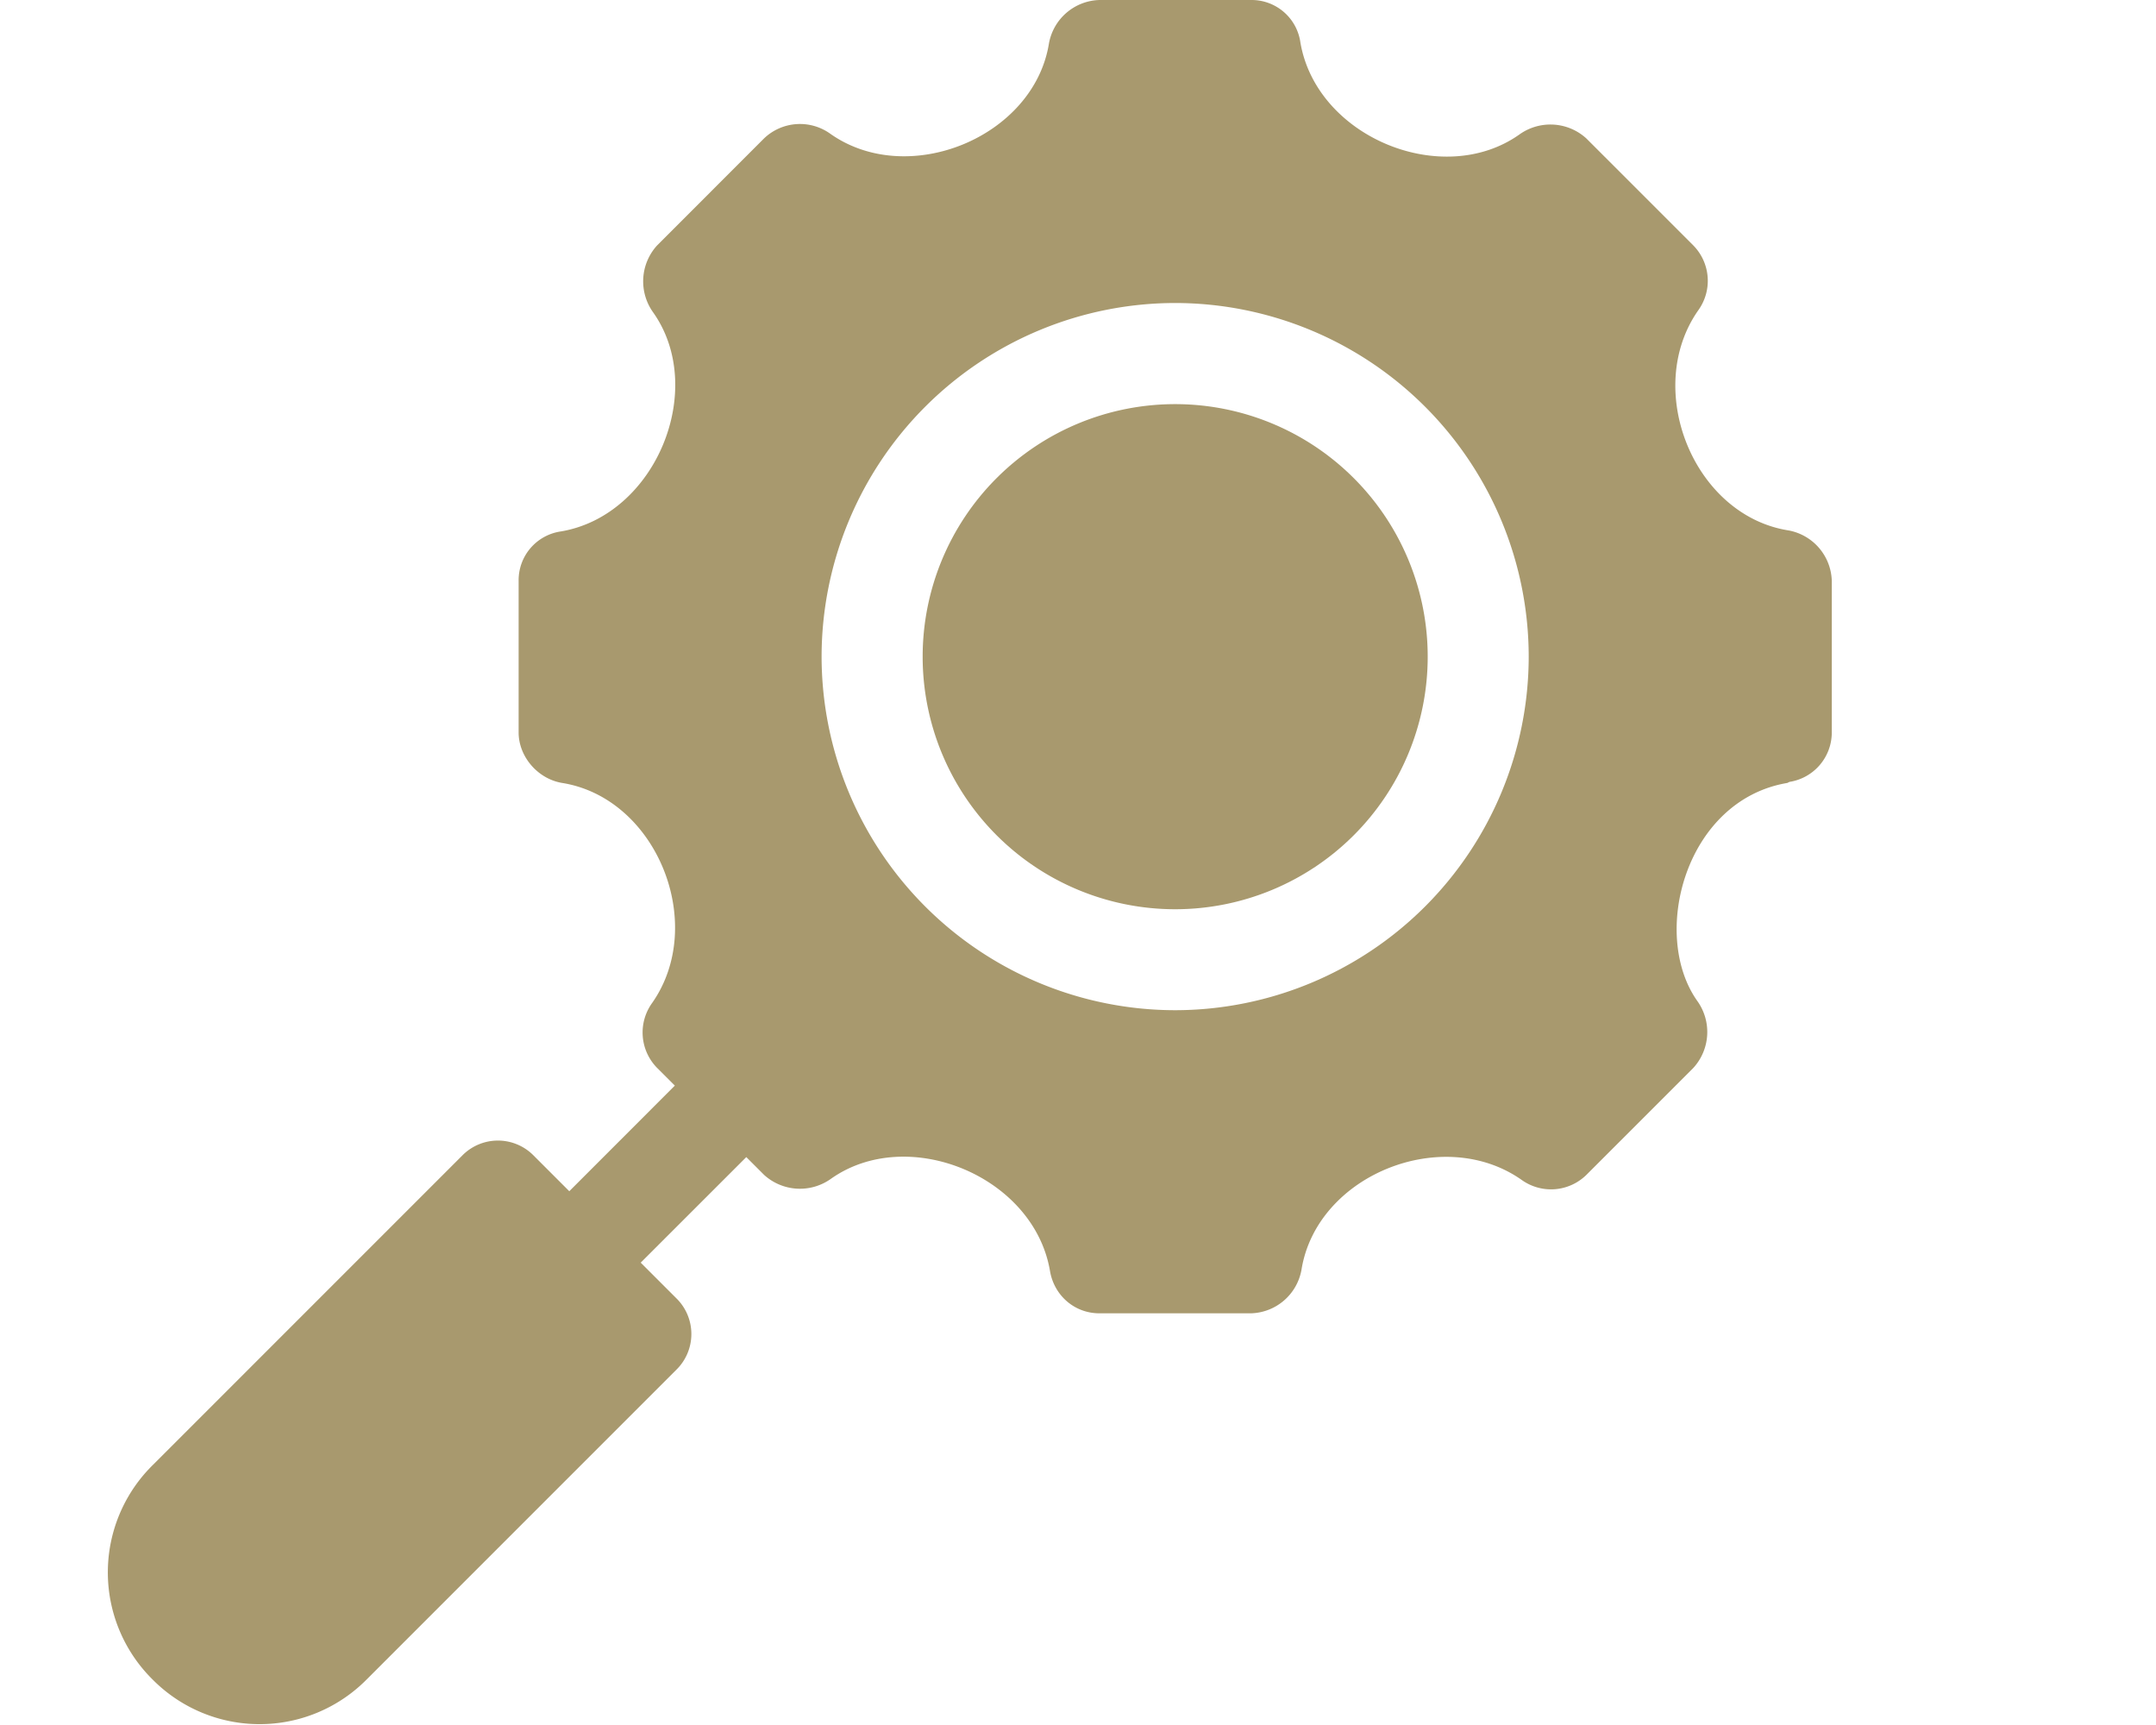 <svg width="40" height="32" viewBox="0 0 40 32" fill="none" xmlns="http://www.w3.org/2000/svg">
    <path d="M21.803 16.867a4.685 4.685 0 1 0 0-9.37 4.685 4.685 0 0 0 0 9.37z" fill="#A8996E"/>
    <path d="M33.178 9.839c-1.761-.281-2.698-2.624-1.668-4.086a.936.936 0 0 0-.093-1.199L29.43 2.567a.989.989 0 0 0-1.237-.075c-1.424 1.013-3.767.057-4.067-1.705A.914.914 0 0 0 23.209 0h-2.81a.98.98 0 0 0-.938.806c-.281 1.743-2.624 2.699-4.067 1.668a.964.964 0 0 0-1.218.093L12.19 4.554a.988.988 0 0 0-.075 1.237c1.012 1.424.056 3.767-1.706 4.067a.914.914 0 0 0-.787.918v2.811c0 .45.356.862.806.937 1.762.281 2.699 2.624 1.668 4.086a.936.936 0 0 0 .094 1.199l.33.33-1.958 1.959-.659-.659a.928.928 0 0 0-1.33 0l-5.743 5.743a2.794 2.794 0 0 0 0 3.973 2.794 2.794 0 0 0 3.973 0l5.743-5.743a.928.928 0 0 0 0-1.33l-.659-.659 1.959-1.958.33.33a.989.989 0 0 0 1.237.075c1.424-1.012 3.767-.056 4.067 1.706.075.45.45.787.918.787h2.811a.98.98 0 0 0 .937-.806c.281-1.762 2.624-2.699 4.086-1.668a.936.936 0 0 0 1.2-.094l1.986-1.986a.988.988 0 0 0 .074-1.237c-.88-1.237-.224-3.73 1.669-4.048l.037-.019a.928.928 0 0 0 .787-.918v-2.811a.98.98 0 0 0-.806-.937zM21.803 18.74a6.566 6.566 0 0 1-6.56-6.56 6.566 6.566 0 0 1 6.56-6.559 6.566 6.566 0 0 1 6.559 6.56 6.566 6.566 0 0 1-6.56 6.559z" fill="#A8996E"/>
</svg>
